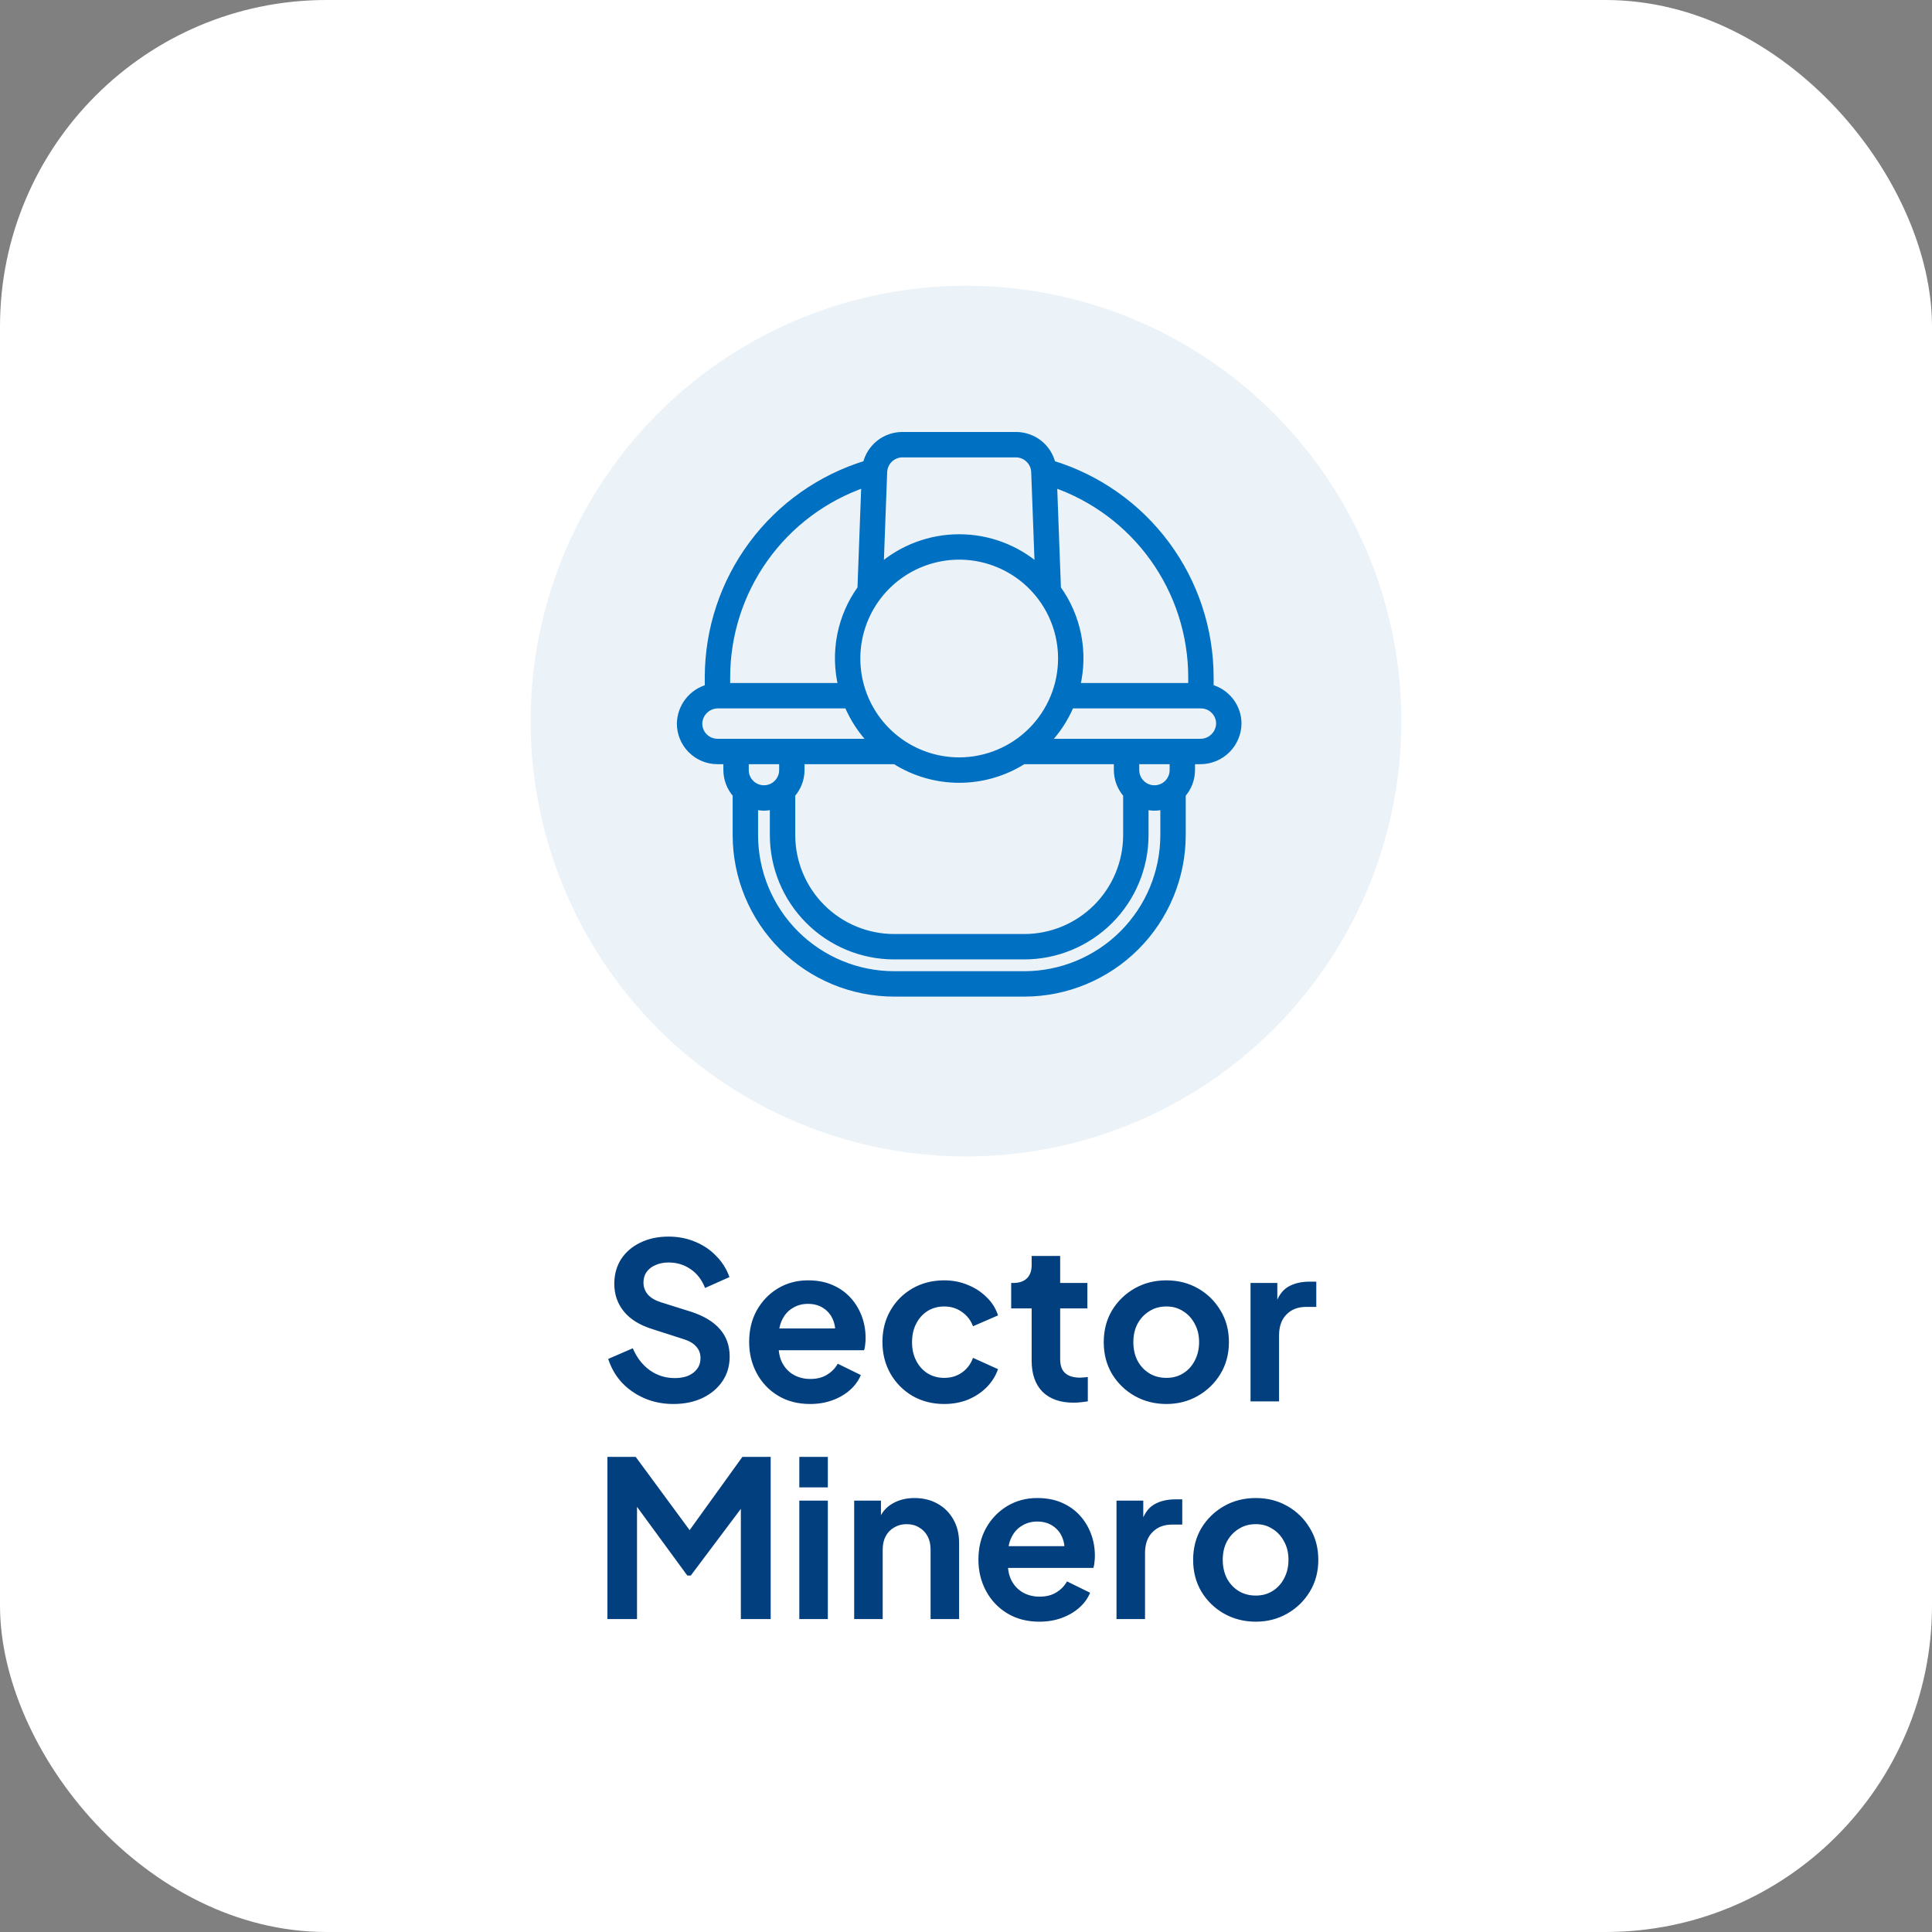<svg width="142" height="142" viewBox="0 0 142 142" fill="none" xmlns="http://www.w3.org/2000/svg">
<rect x="0" y="0" width="142" height="142" fill="#808080" stroke="none"/>
<rect width="142" height="142" rx="24" fill="white"/>
<path d="M49.486 103.192C48.729 103.192 48.025 103.053 47.374 102.776C46.734 102.499 46.179 102.115 45.71 101.624C45.252 101.123 44.916 100.541 44.702 99.88L46.51 99.096C46.798 99.779 47.214 100.317 47.758 100.712C48.302 101.096 48.916 101.288 49.598 101.288C49.982 101.288 50.313 101.229 50.59 101.112C50.878 100.984 51.097 100.813 51.246 100.6C51.406 100.387 51.486 100.131 51.486 99.832C51.486 99.48 51.38 99.192 51.166 98.968C50.964 98.733 50.654 98.552 50.238 98.424L47.95 97.688C47.022 97.4 46.324 96.968 45.854 96.392C45.385 95.816 45.15 95.139 45.15 94.36C45.15 93.677 45.316 93.075 45.646 92.552C45.987 92.029 46.457 91.624 47.054 91.336C47.662 91.037 48.355 90.888 49.134 90.888C49.849 90.888 50.505 91.016 51.102 91.272C51.7 91.517 52.212 91.864 52.638 92.312C53.075 92.749 53.401 93.267 53.614 93.864L51.822 94.664C51.587 94.067 51.236 93.608 50.766 93.288C50.297 92.957 49.753 92.792 49.134 92.792C48.772 92.792 48.452 92.856 48.174 92.984C47.897 93.101 47.678 93.272 47.518 93.496C47.369 93.709 47.294 93.965 47.294 94.264C47.294 94.595 47.401 94.888 47.614 95.144C47.828 95.389 48.153 95.581 48.59 95.72L50.782 96.408C51.731 96.717 52.441 97.144 52.91 97.688C53.39 98.232 53.63 98.904 53.63 99.704C53.63 100.387 53.454 100.989 53.102 101.512C52.75 102.035 52.265 102.445 51.646 102.744C51.028 103.043 50.307 103.192 49.486 103.192ZM59.541 103.192C58.645 103.192 57.861 102.989 57.19 102.584C56.517 102.179 55.995 101.629 55.621 100.936C55.248 100.243 55.062 99.475 55.062 98.632C55.062 97.757 55.248 96.984 55.621 96.312C56.005 95.629 56.523 95.091 57.173 94.696C57.835 94.301 58.571 94.104 59.382 94.104C60.064 94.104 60.661 94.216 61.173 94.44C61.696 94.664 62.139 94.973 62.502 95.368C62.864 95.763 63.142 96.216 63.334 96.728C63.526 97.229 63.621 97.773 63.621 98.36C63.621 98.509 63.611 98.664 63.59 98.824C63.579 98.984 63.552 99.123 63.51 99.24H56.789V97.64H62.325L61.334 98.392C61.429 97.901 61.403 97.464 61.254 97.08C61.115 96.696 60.88 96.392 60.55 96.168C60.23 95.944 59.84 95.832 59.382 95.832C58.944 95.832 58.555 95.944 58.214 96.168C57.872 96.381 57.611 96.701 57.429 97.128C57.259 97.544 57.195 98.051 57.237 98.648C57.195 99.181 57.264 99.656 57.446 100.072C57.638 100.477 57.915 100.792 58.278 101.016C58.651 101.24 59.078 101.352 59.557 101.352C60.038 101.352 60.443 101.251 60.773 101.048C61.115 100.845 61.382 100.573 61.574 100.232L63.27 101.064C63.099 101.48 62.832 101.848 62.469 102.168C62.107 102.488 61.675 102.739 61.173 102.92C60.683 103.101 60.139 103.192 59.541 103.192ZM69.402 103.192C68.538 103.192 67.76 102.995 67.066 102.6C66.384 102.195 65.845 101.651 65.45 100.968C65.056 100.275 64.858 99.496 64.858 98.632C64.858 97.768 65.056 96.995 65.45 96.312C65.845 95.629 66.384 95.091 67.066 94.696C67.76 94.301 68.538 94.104 69.402 94.104C70.021 94.104 70.597 94.216 71.13 94.44C71.664 94.653 72.122 94.952 72.506 95.336C72.901 95.709 73.184 96.157 73.354 96.68L71.514 97.48C71.354 97.043 71.082 96.691 70.698 96.424C70.325 96.157 69.893 96.024 69.402 96.024C68.944 96.024 68.533 96.136 68.17 96.36C67.818 96.584 67.541 96.893 67.338 97.288C67.136 97.683 67.034 98.136 67.034 98.648C67.034 99.16 67.136 99.613 67.338 100.008C67.541 100.403 67.818 100.712 68.17 100.936C68.533 101.16 68.944 101.272 69.402 101.272C69.904 101.272 70.341 101.139 70.714 100.872C71.088 100.605 71.354 100.248 71.514 99.8L73.354 100.632C73.184 101.123 72.906 101.565 72.522 101.96C72.138 102.344 71.68 102.648 71.146 102.872C70.613 103.085 70.032 103.192 69.402 103.192ZM78.913 103.096C77.931 103.096 77.169 102.829 76.625 102.296C76.091 101.752 75.825 100.989 75.825 100.008V96.168H74.321V94.296H74.481C74.907 94.296 75.238 94.184 75.473 93.96C75.707 93.736 75.825 93.411 75.825 92.984V92.312H77.921V94.296H79.921V96.168H77.921V99.896C77.921 100.184 77.969 100.429 78.065 100.632C78.171 100.835 78.331 100.989 78.545 101.096C78.769 101.203 79.051 101.256 79.393 101.256C79.467 101.256 79.553 101.251 79.649 101.24C79.755 101.229 79.857 101.219 79.953 101.208V103C79.803 103.021 79.633 103.043 79.441 103.064C79.249 103.085 79.073 103.096 78.913 103.096ZM85.732 103.192C84.879 103.192 84.1 102.995 83.396 102.6C82.703 102.205 82.148 101.667 81.732 100.984C81.327 100.301 81.124 99.523 81.124 98.648C81.124 97.773 81.327 96.995 81.732 96.312C82.148 95.629 82.703 95.091 83.396 94.696C84.089 94.301 84.868 94.104 85.732 94.104C86.585 94.104 87.359 94.301 88.052 94.696C88.745 95.091 89.295 95.629 89.7 96.312C90.116 96.984 90.324 97.763 90.324 98.648C90.324 99.523 90.116 100.301 89.7 100.984C89.284 101.667 88.729 102.205 88.036 102.6C87.343 102.995 86.575 103.192 85.732 103.192ZM85.732 101.272C86.201 101.272 86.612 101.16 86.964 100.936C87.327 100.712 87.609 100.403 87.812 100.008C88.025 99.603 88.132 99.149 88.132 98.648C88.132 98.136 88.025 97.688 87.812 97.304C87.609 96.909 87.327 96.6 86.964 96.376C86.612 96.141 86.201 96.024 85.732 96.024C85.252 96.024 84.831 96.141 84.468 96.376C84.105 96.6 83.817 96.909 83.604 97.304C83.401 97.688 83.3 98.136 83.3 98.648C83.3 99.149 83.401 99.603 83.604 100.008C83.817 100.403 84.105 100.712 84.468 100.936C84.831 101.16 85.252 101.272 85.732 101.272ZM91.913 103V94.296H93.882V96.232L93.722 95.944C93.924 95.293 94.239 94.84 94.665 94.584C95.103 94.328 95.626 94.2 96.234 94.2H96.746V96.056H95.993C95.396 96.056 94.916 96.243 94.553 96.616C94.191 96.979 94.01 97.491 94.01 98.152V103H91.913ZM44.644 119V107.08H46.724L51.188 113.144H50.196L54.564 107.08H56.644V119H54.452V109.56L55.3 109.768L50.772 115.8H50.516L46.1 109.768L46.82 109.56V119H44.644ZM58.749 119V110.296H60.845V119H58.749ZM58.749 109.32V107.08H60.845V109.32H58.749ZM62.781 119V110.296H64.749V112.008L64.589 111.704C64.791 111.181 65.122 110.787 65.581 110.52C66.05 110.243 66.594 110.104 67.213 110.104C67.853 110.104 68.418 110.243 68.909 110.52C69.41 110.797 69.799 111.187 70.077 111.688C70.354 112.179 70.493 112.749 70.493 113.4V119H68.397V113.896C68.397 113.512 68.322 113.181 68.173 112.904C68.023 112.627 67.815 112.413 67.549 112.264C67.293 112.104 66.989 112.024 66.637 112.024C66.295 112.024 65.991 112.104 65.725 112.264C65.458 112.413 65.25 112.627 65.101 112.904C64.951 113.181 64.877 113.512 64.877 113.896V119H62.781ZM76.393 119.192C75.497 119.192 74.713 118.989 74.041 118.584C73.369 118.179 72.846 117.629 72.473 116.936C72.1 116.243 71.913 115.475 71.913 114.632C71.913 113.757 72.1 112.984 72.473 112.312C72.857 111.629 73.374 111.091 74.025 110.696C74.686 110.301 75.422 110.104 76.233 110.104C76.916 110.104 77.513 110.216 78.025 110.44C78.548 110.664 78.99 110.973 79.353 111.368C79.716 111.763 79.993 112.216 80.185 112.728C80.377 113.229 80.473 113.773 80.473 114.36C80.473 114.509 80.462 114.664 80.441 114.824C80.43 114.984 80.404 115.123 80.361 115.24H73.641V113.64H79.177L78.185 114.392C78.281 113.901 78.254 113.464 78.105 113.08C77.966 112.696 77.732 112.392 77.401 112.168C77.081 111.944 76.692 111.832 76.233 111.832C75.796 111.832 75.406 111.944 75.065 112.168C74.724 112.381 74.462 112.701 74.281 113.128C74.11 113.544 74.046 114.051 74.089 114.648C74.046 115.181 74.116 115.656 74.297 116.072C74.489 116.477 74.766 116.792 75.129 117.016C75.502 117.24 75.929 117.352 76.409 117.352C76.889 117.352 77.294 117.251 77.625 117.048C77.966 116.845 78.233 116.573 78.425 116.232L80.121 117.064C79.95 117.48 79.684 117.848 79.321 118.168C78.958 118.488 78.526 118.739 78.025 118.92C77.534 119.101 76.99 119.192 76.393 119.192ZM82.062 119V110.296H84.03V112.232L83.87 111.944C84.073 111.293 84.387 110.84 84.814 110.584C85.251 110.328 85.774 110.2 86.382 110.2H86.894V112.056H86.142C85.545 112.056 85.065 112.243 84.702 112.616C84.339 112.979 84.158 113.491 84.158 114.152V119H82.062ZM92.302 119.192C91.449 119.192 90.67 118.995 89.966 118.6C89.273 118.205 88.718 117.667 88.302 116.984C87.897 116.301 87.694 115.523 87.694 114.648C87.694 113.773 87.897 112.995 88.302 112.312C88.718 111.629 89.273 111.091 89.966 110.696C90.66 110.301 91.438 110.104 92.302 110.104C93.156 110.104 93.929 110.301 94.622 110.696C95.316 111.091 95.865 111.629 96.27 112.312C96.686 112.984 96.894 113.763 96.894 114.648C96.894 115.523 96.686 116.301 96.27 116.984C95.854 117.667 95.3 118.205 94.606 118.6C93.913 118.995 93.145 119.192 92.302 119.192ZM92.302 117.272C92.772 117.272 93.182 117.16 93.534 116.936C93.897 116.712 94.18 116.403 94.382 116.008C94.596 115.603 94.702 115.149 94.702 114.648C94.702 114.136 94.596 113.688 94.382 113.304C94.18 112.909 93.897 112.6 93.534 112.376C93.182 112.141 92.772 112.024 92.302 112.024C91.822 112.024 91.401 112.141 91.038 112.376C90.676 112.6 90.388 112.909 90.174 113.304C89.972 113.688 89.87 114.136 89.87 114.648C89.87 115.149 89.972 115.603 90.174 116.008C90.388 116.403 90.676 116.712 91.038 116.936C91.401 117.16 91.822 117.272 92.302 117.272Z" fill="#023F7F"/>
<circle cx="71" cy="53" r="32" fill="#ECF3F8"/>
<path d="M88.95 50.547V49.767C88.945 46.256 87.813 42.839 85.722 40.019C83.632 37.198 80.691 35.123 77.333 34.097C77.192 33.499 76.852 32.966 76.37 32.586C75.887 32.205 75.29 31.999 74.675 32H66.325C65.71 31.999 65.113 32.205 64.63 32.586C64.148 32.966 63.808 33.499 63.667 34.097C60.309 35.123 57.368 37.198 55.278 40.019C53.187 42.839 52.055 46.256 52.05 49.767V50.551C51.469 50.708 50.954 51.049 50.585 51.524C50.215 51.999 50.01 52.581 50 53.183C50 53.908 50.288 54.603 50.801 55.116C51.313 55.629 52.008 55.917 52.733 55.917H53.417V56.6C53.419 57.26 53.662 57.896 54.1 58.389V61.383C54.103 64.463 55.328 67.416 57.506 69.594C59.684 71.772 62.637 72.997 65.717 73H75.283C78.363 72.997 81.316 71.772 83.494 69.594C85.672 67.416 86.897 64.463 86.9 61.383V58.389C87.338 57.896 87.581 57.26 87.583 56.6V55.917H88.267C88.989 55.907 89.678 55.616 90.189 55.105C90.699 54.595 90.99 53.905 91 53.183C90.998 52.579 90.795 51.993 90.424 51.516C90.053 51.039 89.535 50.698 88.95 50.547ZM87.583 49.767V50.45H79.135C79.434 49.221 79.463 47.941 79.221 46.699C78.978 45.457 78.469 44.283 77.729 43.257L77.443 35.565C80.399 36.584 82.965 38.5 84.782 41.045C86.6 43.591 87.579 46.639 87.583 49.767ZM82.8 58.389V61.383C82.798 63.376 82.005 65.287 80.596 66.696C79.187 68.105 77.276 68.898 75.283 68.9H65.717C63.724 68.898 61.813 68.105 60.404 66.696C58.995 65.287 58.202 63.376 58.2 61.383V58.389C58.638 57.896 58.881 57.26 58.883 56.6V55.917H65.785C67.195 56.81 68.83 57.285 70.5 57.285C72.17 57.285 73.805 56.81 75.215 55.917H82.117V56.6C82.119 57.26 82.362 57.896 82.8 58.389ZM70.5 55.917C69.013 55.917 67.56 55.476 66.324 54.65C65.088 53.824 64.124 52.65 63.556 51.276C62.987 49.903 62.838 48.392 63.128 46.934C63.418 45.475 64.134 44.136 65.185 43.085C66.236 42.034 67.576 41.318 69.034 41.028C70.492 40.738 72.003 40.887 73.376 41.456C74.75 42.024 75.924 42.988 76.75 44.224C77.576 45.46 78.017 46.913 78.017 48.4C78.014 50.393 77.222 52.303 75.812 53.712C74.403 55.122 72.493 55.914 70.5 55.917ZM66.325 33.367H74.675C75.028 33.37 75.367 33.508 75.621 33.753C75.875 33.998 76.026 34.331 76.042 34.684L76.303 41.69C74.694 40.288 72.633 39.517 70.499 39.517C68.366 39.517 66.305 40.288 64.696 41.69L64.957 34.684C64.973 34.331 65.124 33.997 65.378 33.752C65.633 33.508 65.972 33.369 66.325 33.367ZM63.557 35.565L63.271 43.257C62.531 44.283 62.022 45.457 61.779 46.699C61.537 47.941 61.566 49.221 61.865 50.45H53.417V49.767C53.421 46.639 54.4 43.591 56.218 41.045C58.035 38.5 60.601 36.584 63.557 35.565ZM51.367 53.183C51.376 52.824 51.523 52.481 51.777 52.227C52.031 51.973 52.374 51.826 52.733 51.817H62.3C62.727 52.831 63.338 53.758 64.103 54.55H52.733C52.371 54.55 52.023 54.406 51.767 54.15C51.511 53.893 51.367 53.546 51.367 53.183ZM57.517 55.917V56.6C57.517 56.962 57.373 57.31 57.116 57.566C56.86 57.823 56.513 57.967 56.15 57.967C55.788 57.967 55.44 57.823 55.184 57.566C54.927 57.31 54.783 56.962 54.783 56.6V55.917H57.517ZM75.283 71.633H65.717C62.999 71.63 60.394 70.549 58.472 68.628C56.551 66.706 55.47 64.101 55.467 61.383V59.236C55.689 59.298 55.919 59.331 56.15 59.333C56.381 59.331 56.611 59.298 56.833 59.236V61.383C56.836 63.739 57.773 65.996 59.438 67.662C61.104 69.327 63.361 70.264 65.717 70.267H75.283C77.638 70.264 79.896 69.327 81.562 67.662C83.227 65.996 84.164 63.739 84.167 61.383V59.236C84.613 59.366 85.087 59.366 85.533 59.236V61.383C85.53 64.101 84.449 66.706 82.528 68.628C80.606 70.549 78.001 71.63 75.283 71.633ZM86.217 56.6C86.217 56.962 86.073 57.31 85.816 57.566C85.56 57.823 85.213 57.967 84.85 57.967C84.487 57.967 84.14 57.823 83.884 57.566C83.627 57.31 83.483 56.962 83.483 56.6V55.917H86.217V56.6ZM88.267 54.55H76.895C77.661 53.758 78.273 52.832 78.7 51.817H88.267C88.629 51.817 88.977 51.961 89.233 52.217C89.489 52.473 89.633 52.821 89.633 53.183C89.624 53.543 89.477 53.885 89.223 54.14C88.969 54.394 88.626 54.541 88.267 54.55Z" fill="#0070C2" stroke="#0070C2" stroke-width="0.5"/>
</svg>
